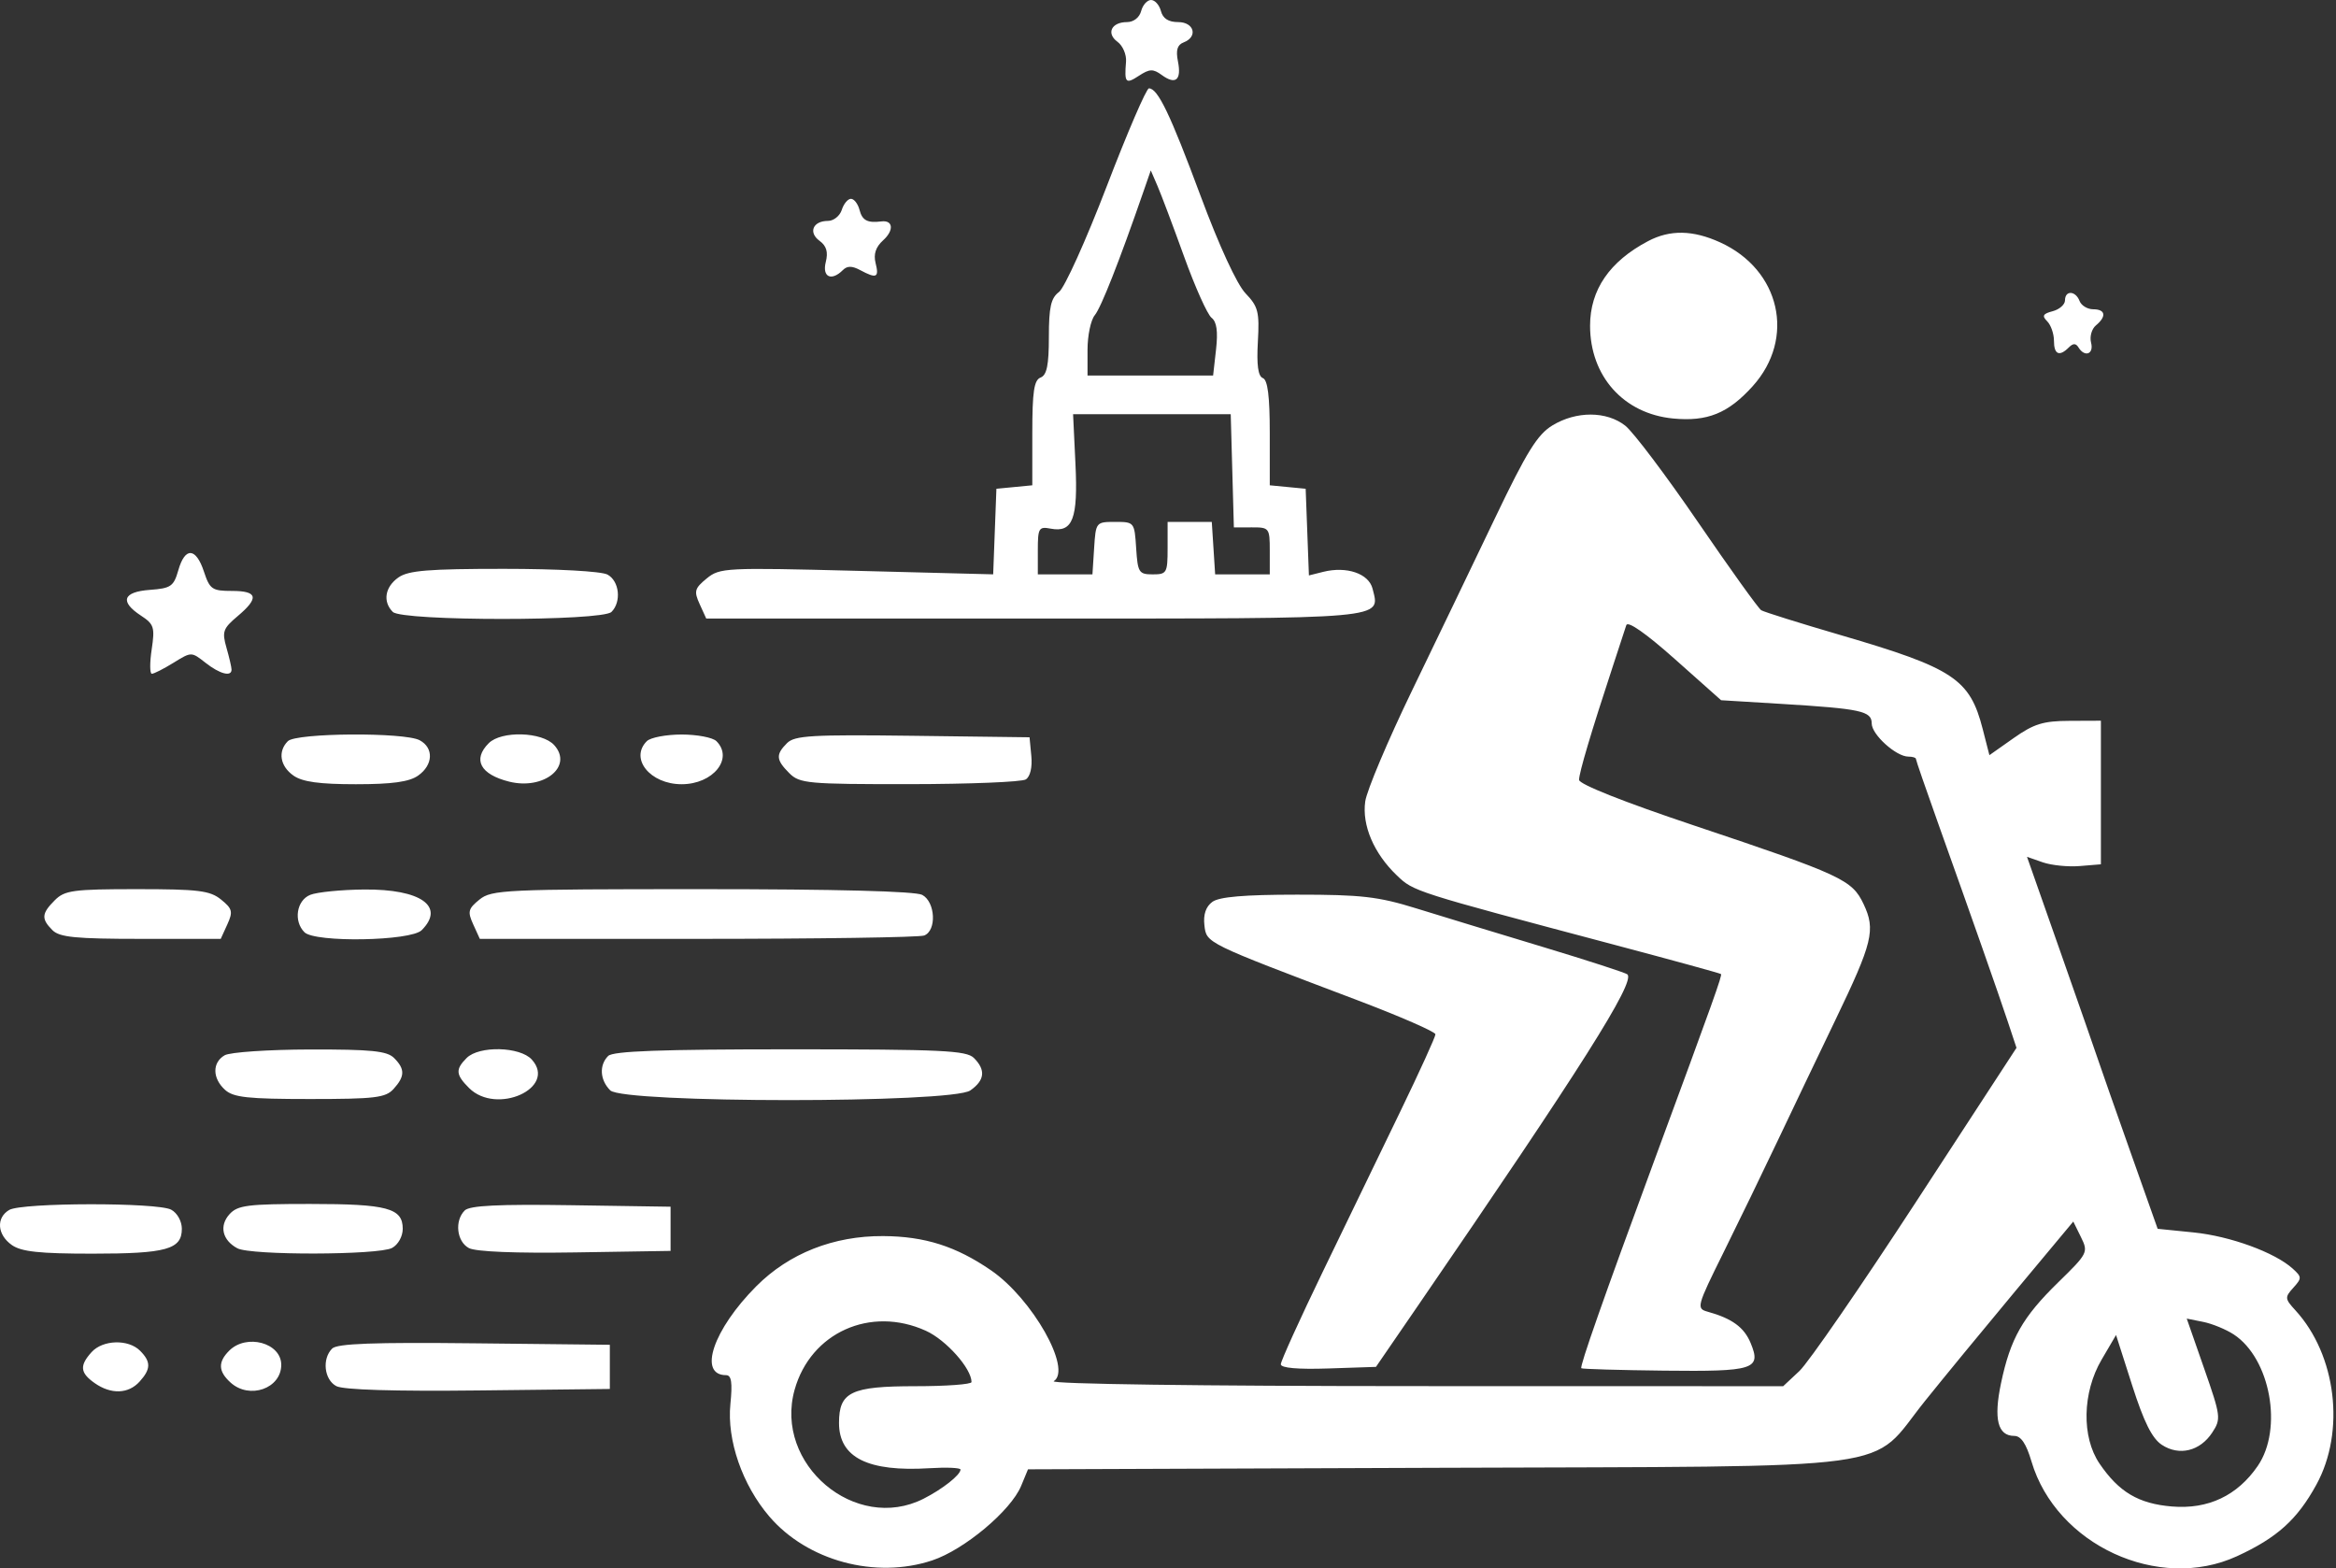 <svg xmlns="http://www.w3.org/2000/svg" width="423" height="284" viewBox="0 0 423 284" fill="none"><rect x="0" y="0" width="423" height="284" fill="#333333" stroke="none"/><path fill-rule="evenodd" clip-rule="evenodd" d="M206.638 2C206.331 3.173 205.274 4 204.081 4C201.257 4 200.27 6.046 202.357 7.572C203.311 8.27 204.005 9.889 203.899 11.17C203.581 15.021 203.829 15.295 206.221 13.727C208.165 12.454 208.797 12.431 210.369 13.58C212.883 15.419 213.977 14.495 213.299 11.105C212.894 9.08 213.184 8.116 214.332 7.675C216.97 6.663 216.247 4 213.334 4C211.582 4 210.571 3.351 210.218 2C209.93 0.9 209.125 0 208.428 0C207.731 0 206.926 0.9 206.638 2ZM200.4 33.75C196.654 43.513 192.766 52.117 191.759 52.872C190.3 53.965 189.928 55.619 189.928 61.015C189.928 66.111 189.557 67.928 188.428 68.362C187.241 68.817 186.928 70.912 186.928 78.405V87.873L183.678 88.187L180.428 88.5L180.136 96.248L179.844 103.996L155.136 103.361C131.334 102.75 130.338 102.801 127.964 104.746C125.774 106.54 125.633 107.056 126.693 109.383L127.885 112H187.284C251.82 112 249.939 112.166 248.541 106.593C247.852 103.849 243.84 102.482 239.6 103.546L237.016 104.195L236.722 96.347L236.428 88.5L233.178 88.187L229.928 87.873V78.405C229.928 71.752 229.556 68.795 228.678 68.46C227.812 68.129 227.534 66.111 227.772 61.894C228.078 56.465 227.836 55.513 225.537 53.113C223.977 51.485 220.763 44.516 217.4 35.47C211.889 20.645 209.658 16 208.046 16C207.586 16 204.145 23.988 200.4 33.75ZM214.43 46.5C216.415 52 218.645 56.967 219.385 57.538C220.324 58.263 220.57 59.997 220.199 63.288L219.668 68H208.298H196.928V63.329C196.928 60.76 197.517 57.947 198.237 57.079C199.38 55.7 202.675 47.332 207.058 34.678L208.382 30.857L209.602 33.678C210.273 35.23 212.446 41 214.43 46.5ZM152.428 38C152.079 39.1 150.95 40 149.92 40C147.212 40 146.328 42.088 148.396 43.601C149.662 44.526 149.987 45.629 149.53 47.449C148.847 50.172 150.551 50.977 152.621 48.907C153.411 48.117 154.278 48.117 155.755 48.907C158.727 50.498 159.214 50.277 158.553 47.64C158.146 46.019 158.574 44.726 159.921 43.507C161.913 41.704 161.738 39.828 159.603 40.092C157.061 40.406 156.14 39.92 155.638 38C155.351 36.9 154.653 36 154.089 36C153.525 36 152.777 36.9 152.428 38ZM298.428 43.662C291.456 47.337 287.928 52.485 287.928 58.982C287.928 68.123 294.009 74.917 302.959 75.777C309.162 76.373 312.931 74.846 317.361 69.943C325.198 61.267 322.389 48.84 311.469 43.88C306.536 41.639 302.397 41.569 298.428 43.662ZM373.928 54.383C373.928 55.144 372.923 56.029 371.695 56.351C369.926 56.813 369.718 57.19 370.695 58.167C371.373 58.845 371.928 60.435 371.928 61.7C371.928 64.192 372.898 64.63 374.615 62.913C375.398 62.13 375.89 62.13 376.374 62.913C377.514 64.758 379.191 64.112 378.648 62.037C378.365 60.957 378.763 59.552 379.531 58.914C381.489 57.29 381.269 56 379.035 56C377.994 56 376.883 55.325 376.566 54.5C375.843 52.616 373.928 52.531 373.928 54.383ZM223.143 85.25L223.428 95.5L226.678 95.49C229.838 95.481 229.928 95.599 229.928 99.74V104H224.983H220.038L219.733 99.25L219.428 94.5H215.428H211.428V99.252C211.428 103.746 211.282 104.003 208.733 104.002C206.227 104 206.016 103.666 205.733 99.25C205.431 94.546 205.394 94.5 201.928 94.5C198.462 94.5 198.425 94.546 198.123 99.25L197.818 104H192.873H187.928V99.639C187.928 95.621 188.11 95.312 190.239 95.719C194.254 96.487 195.219 93.975 194.742 84L194.312 75H208.585H222.858L223.143 85.25ZM281.095 77.039C278.386 78.691 276.447 81.823 270.726 93.785C266.855 101.878 260.098 115.925 255.709 125C251.32 134.075 247.498 143.125 247.216 145.111C246.601 149.43 248.773 154.519 252.93 158.502C255.987 161.431 255.884 161.398 292.41 171.093C302.851 173.864 311.5 176.238 311.631 176.369C311.879 176.618 310.406 180.737 299.426 210.5C290.401 234.964 286.023 247.428 286.343 247.748C286.49 247.895 293.218 248.091 301.294 248.183C317.656 248.37 318.978 247.95 317.006 243.189C315.824 240.336 313.649 238.745 309.252 237.519C307.136 236.929 307.216 236.629 312.13 226.706C314.91 221.093 319.317 212 321.924 206.5C324.531 201 329.21 191.212 332.321 184.75C339.112 170.645 339.668 168.361 337.45 163.689C335.363 159.29 333.502 158.428 306.685 149.447C294.024 145.207 285.939 141.997 285.935 141.209C285.928 139.947 288.136 132.525 292.096 120.5C293.183 117.2 294.26 113.913 294.49 113.195C294.75 112.381 298.056 114.692 303.28 119.34L311.653 126.789L322.54 127.452C337.028 128.335 338.928 128.747 338.928 131.007C338.928 133.008 343.347 137 345.563 137C346.314 137 346.928 137.183 346.928 137.407C346.928 137.631 348.751 142.918 350.98 149.157C356.979 165.949 361.88 179.903 363.612 185.115L365.145 189.73L346.959 217.615C336.957 232.952 327.451 246.738 325.835 248.25L322.896 251L256.162 250.985C217.499 250.976 190.011 250.6 190.813 250.092C194.174 247.964 186.945 235.172 179.479 230.035C173.119 225.659 167.468 223.862 159.928 223.817C150.944 223.764 142.877 226.951 136.955 232.893C129.157 240.719 126.341 249 131.478 249C132.453 249 132.65 250.33 132.258 254.25C131.606 260.76 134.42 268.878 139.307 274.588C146.19 282.629 158.523 285.956 168.8 282.543C174.604 280.615 183.046 273.543 184.907 269.051L186.15 266.049L260.289 265.775C346.38 265.456 338.246 266.565 348.517 253.748C351.768 249.692 359.153 240.706 364.928 233.779L375.428 221.186L376.816 224.002C378.171 226.75 378.072 226.947 372.709 232.183C366.235 238.503 364.043 242.368 362.341 250.464C360.977 256.951 361.745 260 364.745 260C365.957 260 366.907 261.409 367.852 264.609C372.317 279.731 390.886 288.302 405.063 281.786C412.328 278.446 415.973 275.163 419.444 268.833C424.734 259.185 423.074 245.364 415.651 237.26C413.726 235.159 413.702 234.907 415.272 233.173C416.837 231.443 416.83 231.221 415.15 229.701C411.913 226.772 403.841 223.827 397.213 223.157L390.706 222.5L385.746 208.5C383.018 200.8 380.412 193.375 379.955 192C379.498 190.625 376.407 181.77 373.086 172.323L367.047 155.145L369.896 156.139C371.463 156.685 374.473 156.99 376.586 156.816L380.428 156.5V143.5V130.5L374.727 130.523C369.987 130.542 368.286 131.068 364.633 133.643L360.239 136.739L359.028 132.013C356.699 122.926 353.753 120.979 333.276 114.991C325.884 112.83 319.424 110.807 318.921 110.496C318.417 110.184 313.266 103.005 307.473 94.542C301.68 86.079 295.752 78.22 294.3 77.078C290.915 74.415 285.425 74.399 281.095 77.039ZM32.291 103.25C31.455 106.179 30.947 106.53 27.146 106.807C22.241 107.165 21.632 108.921 25.528 111.474C27.887 113.019 28.067 113.587 27.467 117.589C27.103 120.015 27.117 122 27.499 122C27.88 122 29.647 121.1 31.426 120.001C34.66 118.002 34.661 118.002 37.202 120.001C39.796 122.041 41.928 122.602 41.928 121.243C41.928 120.827 41.513 119.038 41.005 117.268C40.178 114.386 40.388 113.791 43.005 111.589C46.957 108.264 46.682 107 42.006 107C38.409 107 37.987 106.709 36.928 103.5C35.481 99.116 33.5 99.009 32.291 103.25ZM72.151 104.557C69.705 106.269 69.268 108.94 71.128 110.8C72.82 112.492 109.036 112.492 110.728 110.8C112.565 108.963 112.156 105.192 109.994 104.035C108.88 103.439 100.914 103 91.216 103C77.59 103 73.948 103.297 72.151 104.557ZM52.128 134.2C50.268 136.06 50.705 138.731 53.151 140.443C54.765 141.574 57.851 142 64.428 142C71.005 142 74.091 141.574 75.705 140.443C78.443 138.526 78.582 135.421 75.994 134.035C73.232 132.557 53.636 132.692 52.128 134.2ZM88.499 134.571C85.54 137.531 86.963 140.218 92.184 141.528C98.482 143.109 103.841 138.772 100.353 134.917C98.163 132.497 90.788 132.283 88.499 134.571ZM117.128 134.2C113.975 137.353 117.728 142 123.428 142C129.128 142 132.881 137.353 129.728 134.2C129.068 133.54 126.233 133 123.428 133C120.623 133 117.788 133.54 117.128 134.2ZM142.519 134.552C140.44 136.631 140.512 137.584 142.928 140C144.794 141.866 146.25 141.999 164.678 141.985C175.541 141.976 185.024 141.592 185.752 141.13C186.549 140.625 186.947 138.937 186.752 136.895L186.428 133.5L165.269 133.23C147.016 132.998 143.892 133.179 142.519 134.552ZM9.928 163C7.517 165.411 7.441 166.37 9.499 168.429C10.783 169.712 13.718 170 25.521 170H39.971L41.163 167.383C42.216 165.072 42.083 164.544 40.031 162.883C38.024 161.257 35.948 161 24.817 161C13.261 161 11.721 161.207 9.928 163ZM56.178 162.031C53.697 163.028 53.114 166.786 55.128 168.8C57.036 170.708 74.381 170.405 76.357 168.429C80.66 164.125 76.214 160.977 65.955 161.063C61.815 161.098 57.415 161.534 56.178 162.031ZM86.825 162.883C84.773 164.544 84.64 165.072 85.693 167.383L86.885 170H126.325C148.017 170 166.476 169.727 167.346 169.393C169.64 168.513 169.391 163.318 166.994 162.035C165.758 161.374 151.355 161 127.105 161C91.429 161 89.01 161.113 86.825 162.883ZM219.533 163.299C218.355 164.161 217.87 165.585 218.092 167.527C218.467 170.794 218.178 170.652 245.678 181.063C253.515 184.03 259.928 186.829 259.928 187.282C259.928 187.735 257.055 194.045 253.543 201.303C250.032 208.561 243.732 221.583 239.543 230.239C235.355 238.896 231.928 246.451 231.928 247.028C231.928 247.702 235.011 247.974 240.542 247.789L249.157 247.5L256.706 236.5C286.349 193.308 296.121 177.859 294.697 176.435C294.421 176.16 287.498 173.913 279.312 171.443C271.126 168.972 260.828 165.835 256.428 164.471C249.569 162.345 246.493 161.992 234.869 161.996C225.332 161.999 220.783 162.385 219.533 163.299ZM40.678 191.08C38.409 192.402 38.445 195.253 40.757 197.345C42.269 198.713 44.928 199 56.102 199C67.926 199 69.825 198.771 71.273 197.171C73.339 194.888 73.359 193.574 71.357 191.571C70.078 190.293 67.237 190.006 56.107 190.03C48.583 190.047 41.64 190.519 40.678 191.08ZM84.499 191.571C82.441 193.63 82.517 194.589 84.928 197C89.908 201.98 100.942 196.988 96.297 191.855C94.161 189.495 86.754 189.317 84.499 191.571ZM110.128 191.2C108.467 192.861 108.628 195.557 110.499 197.429C112.848 199.778 172.354 199.791 175.705 197.443C178.322 195.61 178.529 193.744 176.357 191.571C174.994 190.209 170.567 190 143.057 190C119.712 190 111.011 190.317 110.128 191.2ZM1.678 219.08C-0.741 220.489 -0.512 223.578 2.151 225.443C3.871 226.648 7.163 227 16.716 227C30.141 227 32.928 226.226 32.928 222.5C32.928 221.121 32.091 219.623 30.994 219.035C28.503 217.702 3.979 217.74 1.678 219.08ZM41.559 219.855C39.654 221.96 40.255 224.569 42.98 226.028C45.409 227.328 68.544 227.276 70.994 225.965C72.091 225.377 72.928 223.879 72.928 222.5C72.928 218.749 70.135 218 56.149 218C44.843 218 43.029 218.231 41.559 219.855ZM84.15 219.178C82.279 221.049 82.696 224.806 84.907 225.989C86.141 226.649 93.379 226.944 104.157 226.774L121.428 226.5V222.5V218.5L103.4 218.228C90.221 218.03 85.043 218.285 84.15 219.178ZM167.657 240.964C171.324 242.628 175.912 247.782 175.924 250.25C175.926 250.663 171.351 251 165.757 251C154.095 251 151.928 252.043 151.928 257.655C151.928 263.931 157.165 266.543 168.353 265.847C171.421 265.656 173.93 265.768 173.929 266.095C173.927 267.065 170.659 269.642 167.228 271.379C154.903 277.621 140.115 265.118 143.887 251.645C146.787 241.287 157.633 236.413 167.657 240.964ZM404.481 241.627C411.113 245.972 413.441 258.708 408.834 265.433C405.143 270.819 399.846 273.324 393.294 272.78C387.248 272.279 383.691 270.172 380.178 265.01C376.905 260.201 377.064 252.151 380.549 246.203L383.171 241.73L386.099 250.874C388.221 257.501 389.7 260.46 391.47 261.62C394.614 263.68 398.384 262.76 400.589 259.394C402.209 256.922 402.15 256.459 399.124 247.789L395.972 238.759L398.946 239.354C400.581 239.681 403.072 240.704 404.481 241.627ZM16.583 244.829C14.366 247.279 14.498 248.585 17.151 250.443C20.109 252.516 23.247 252.41 25.273 250.171C27.339 247.888 27.359 246.574 25.357 244.571C23.235 242.45 18.613 242.585 16.583 244.829ZM41.499 244.571C39.439 246.632 39.514 248.316 41.757 250.345C45.177 253.441 50.928 251.424 50.928 247.129C50.928 243.141 44.636 241.435 41.499 244.571ZM60.145 244.183C58.282 246.046 58.697 249.806 60.896 250.983C62.159 251.659 71.385 251.94 86.646 251.768L110.428 251.5V247.5V243.5L85.895 243.233C67.653 243.034 61.05 243.278 60.145 244.183Z" fill="white"></path></svg>